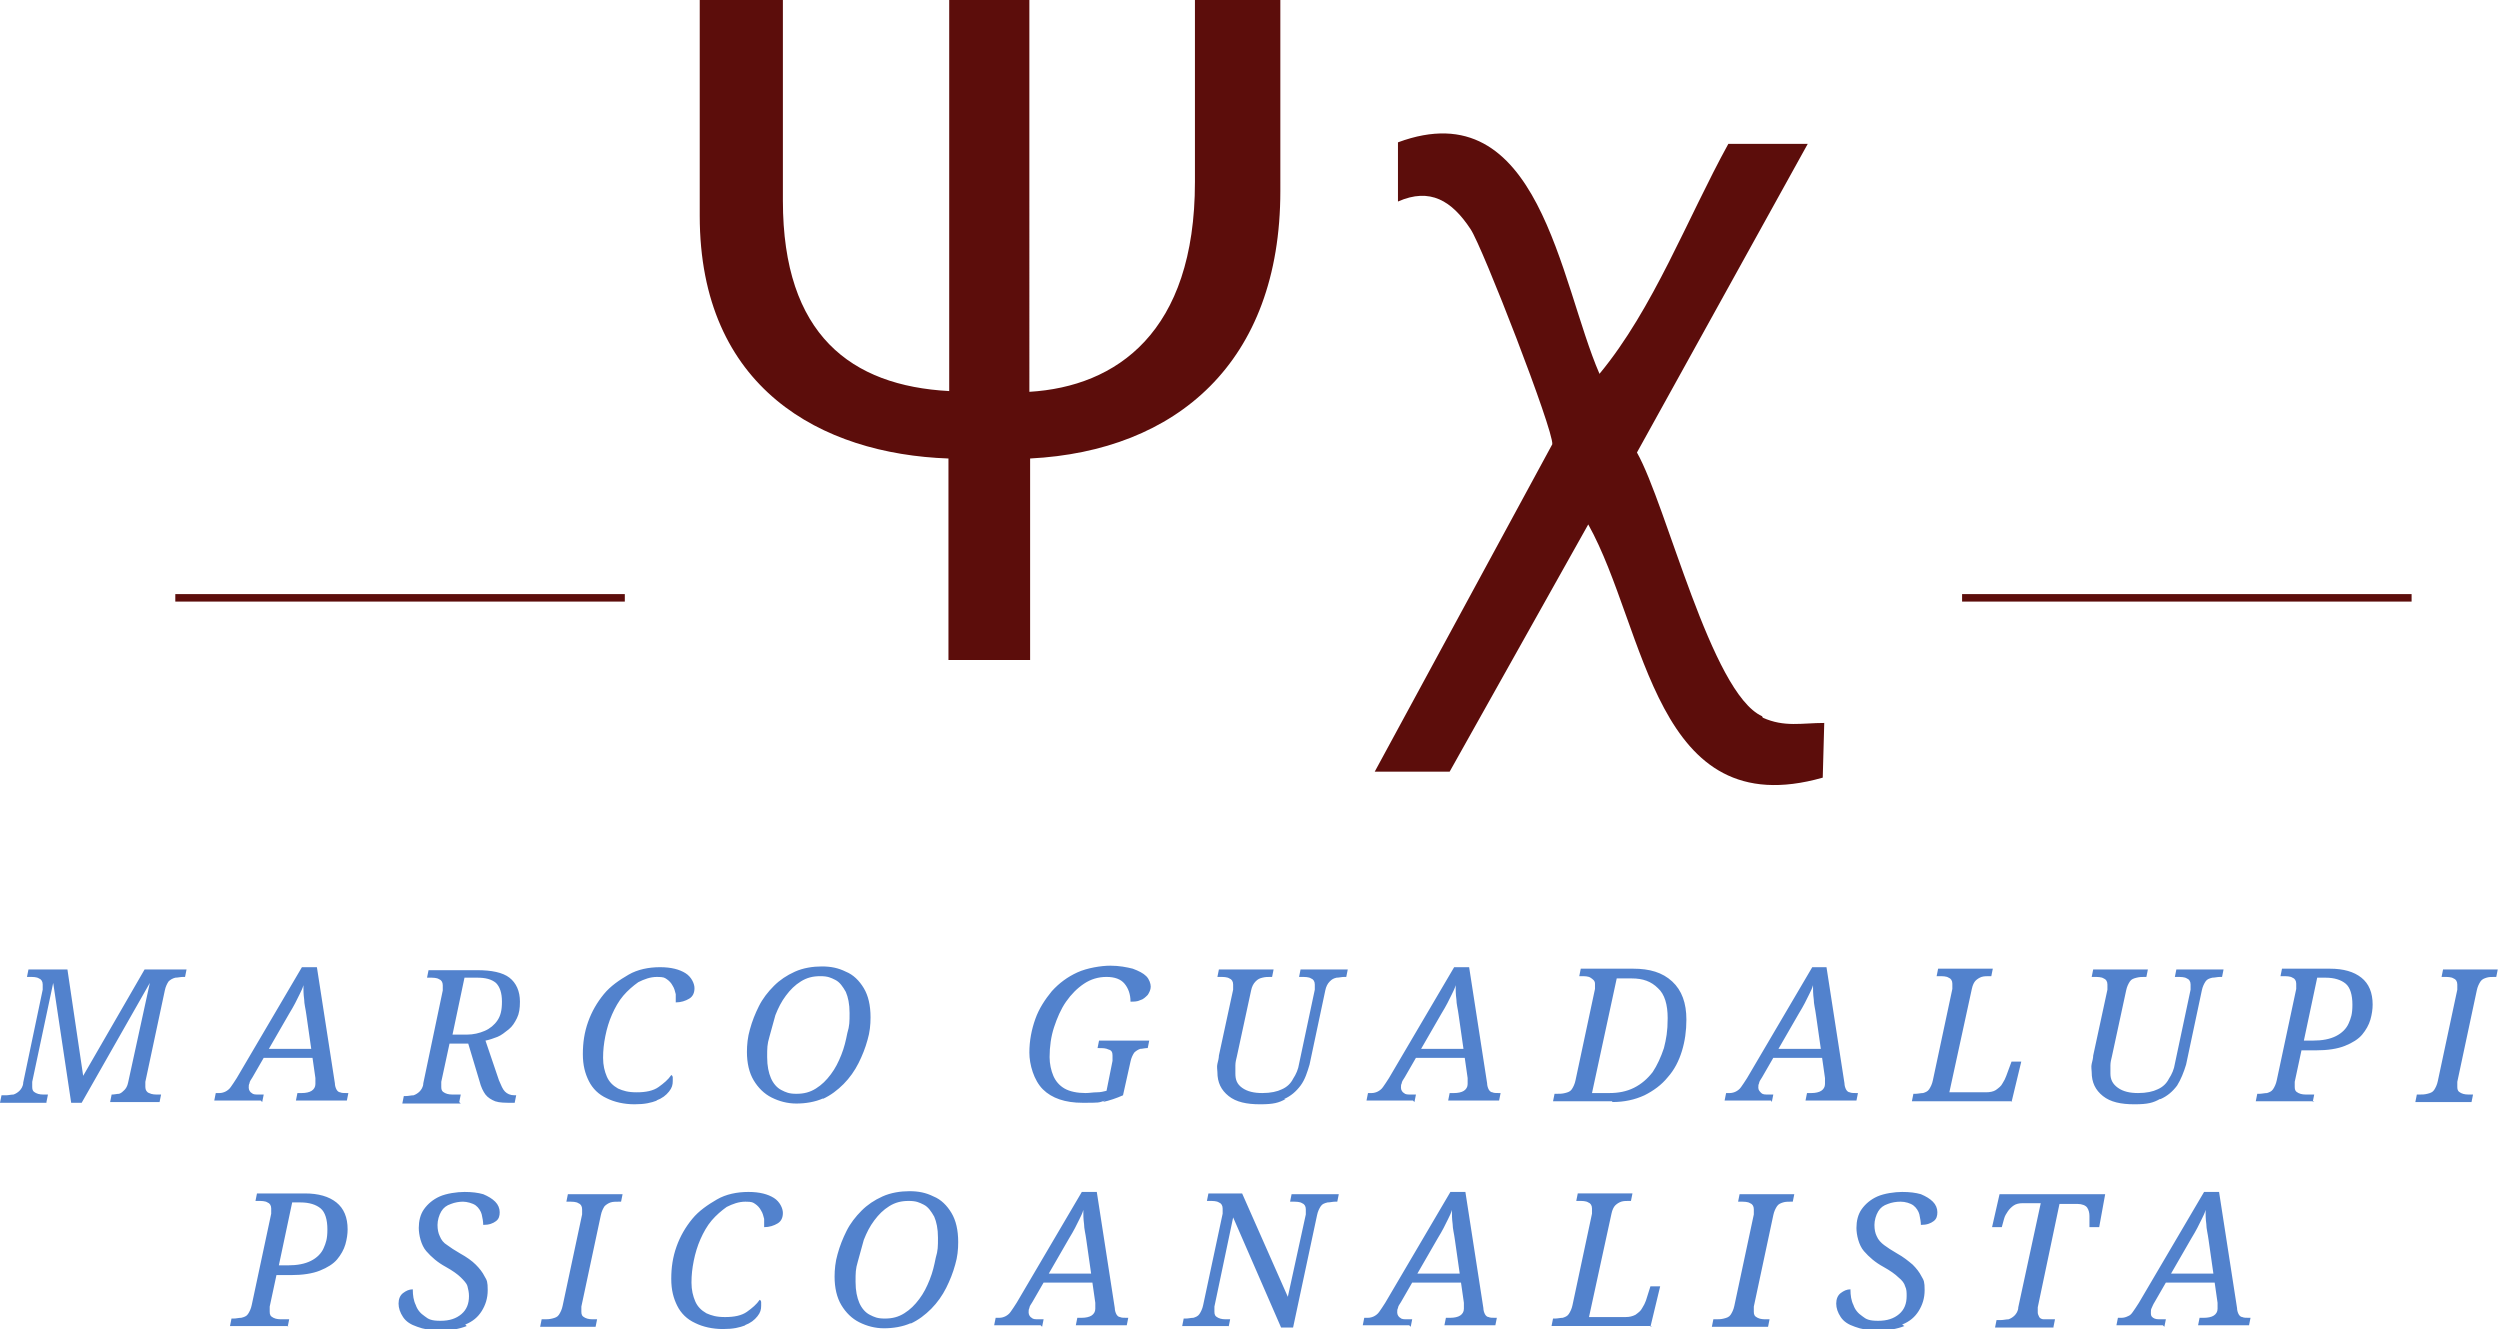 <?xml version="1.0" encoding="UTF-8"?>
<svg xmlns="http://www.w3.org/2000/svg" id="Livello_1" version="1.1" viewBox="0 0 333.7 177.4">
  <!-- Generator: Adobe Illustrator 29.2.1, SVG Export Plug-In . SVG Version: 2.1.0 Build 116)  -->
  <defs>
    <style>
      .st0 {
        fill: #5c0d0b;
      }

      .st1 {
        fill: #5282cd;
      }
    </style>
  </defs>
  <path class="st1" d="M329.9,147.1l.2-1h-.3c-.5,0-.9,0-1.3-.2s-.5-.4-.5-.8,0-.2,0-.3c0-.1,0-.3,0-.4l2.6-12.2c.1-.5.3-.9.5-1.2s.5-.4.8-.5.7-.1,1-.1h.3l.2-1h-7.3l-.2,1h.3c.5,0,1,0,1.3.2.3.1.5.4.5.8s0,.2,0,.3c0,.1,0,.3,0,.4l-2.6,12.2c-.1.5-.3.9-.5,1.2-.2.3-.5.4-.9.5s-.7.1-1.1.1h-.3l-.2,1h7.3ZM307.5,139l1.8-8.5h1.1c1.2,0,2.1.3,2.7.8s.9,1.5.9,2.8-.2,1.8-.5,2.5-.9,1.3-1.7,1.7c-.8.4-1.8.6-3.1.6h-1.3ZM308.7,147.1l.2-1h-.8c-.5,0-.9,0-1.3-.2s-.5-.4-.5-.8,0-.2,0-.3c0-.1,0-.3,0-.4l.9-4.2h1.9c1.6,0,2.9-.2,3.9-.6s1.8-.9,2.3-1.5c.5-.6.9-1.3,1.1-2,.2-.7.3-1.4.3-2,0-1.6-.5-2.8-1.5-3.6s-2.4-1.2-4.2-1.2h-6.4l-.2,1h.3c.5,0,1,0,1.3.2.3.1.5.4.5.8s0,.2,0,.3c0,.1,0,.3,0,.4l-2.6,12.2c-.1.5-.3.9-.5,1.2-.2.3-.5.4-.8.5-.3,0-.7.1-1,.1h-.3l-.2,1h7.8ZM288.4,146.7c.9-.4,1.6-1,2.2-1.8.5-.8.9-1.8,1.2-2.8l2.1-9.9c.1-.5.3-.9.5-1.2s.5-.4.9-.5c.3,0,.7-.1,1-.1h.3l.2-1h-6.3l-.2,1h.3c.5,0,1,0,1.3.2.3.1.5.4.5.8s0,.2,0,.3c0,.1,0,.3,0,.4l-2.1,9.9c-.1.7-.4,1.4-.8,2-.3.6-.8,1.1-1.5,1.4-.6.3-1.5.5-2.6.5s-2-.2-2.7-.7-1-1.1-1-1.9,0-.7,0-1.1c0-.4.1-.8.2-1.2l1.9-8.8c.1-.5.3-.9.5-1.2s.5-.4.9-.5.7-.1,1-.1h.3l.2-1h-7.3l-.2,1h.3c.5,0,1,0,1.3.2.3.1.5.4.5.8s0,.2,0,.3c0,.1,0,.3,0,.4l-1.9,8.8c0,.3-.1.7-.2,1.1s0,.8,0,1.1c0,1.4.5,2.4,1.5,3.2,1,.8,2.4,1.1,4.2,1.1s2.5-.2,3.4-.7ZM268.5,147.1l1.3-5.4h-1.3l-.7,1.9c-.1.3-.3.7-.5,1-.2.4-.5.6-.9.9-.3.2-.8.3-1.3.3h-4.9l3-13.8c.1-.5.3-.9.5-1.1.2-.2.5-.4.8-.5s.7-.1,1-.1h.3l.2-1h-7.3l-.2,1h.3c.5,0,1,0,1.3.2.3.1.5.4.5.8s0,.2,0,.3c0,.1,0,.3,0,.4l-2.6,12.2c-.1.5-.3.9-.5,1.2-.2.3-.5.4-.8.5-.3,0-.7.1-1,.1h-.3l-.2,1h13.4ZM244.3,141.2v-1.2h-8.1v1.2h8.1ZM236.5,147.1l.2-1h-.6c-.5,0-.8,0-1-.2s-.4-.4-.4-.7,0-.4.1-.6c0-.2.2-.5.4-.8l4.9-8.5c.3-.5.6-1,.8-1.4.2-.4.4-.8.6-1.2s.4-.8.5-1.2c0,.6,0,1.2.1,1.9,0,.6.2,1.3.3,2.1l1.2,8.4c0,.1,0,.3,0,.4,0,.2,0,.3,0,.4,0,.4-.2.7-.5.9-.3.2-.8.3-1.3.3h-.6l-.2,1h6.8l.2-1h-.3c-.3,0-.6,0-.8-.1-.2,0-.4-.2-.5-.4-.1-.2-.2-.5-.2-.8l-2.4-15.5h-1.9l-8.7,14.8c-.3.5-.6.9-.8,1.2-.2.3-.5.5-.7.6-.2.1-.5.2-.8.2h-.5l-.2,1h6.2ZM212.5,145.9l3.3-15.3h2c1.5,0,2.6.4,3.5,1.3.9.8,1.3,2.2,1.3,4s-.2,2.8-.5,4c-.4,1.2-.9,2.3-1.5,3.2-.7.9-1.5,1.6-2.5,2.1-1,.5-2.1.7-3.3.7h-2.2ZM215.2,147.1c1.6,0,3-.3,4.3-.9,1.2-.6,2.3-1.4,3.1-2.4.9-1,1.5-2.2,1.9-3.5.4-1.3.6-2.7.6-4.2,0-2.2-.6-3.9-1.9-5.1s-3-1.7-5.2-1.7h-7l-.2,1h.3c.4,0,.9,0,1.2.2s.6.4.6.8,0,.2,0,.3,0,.2,0,.4l-2.6,12.2c-.1.5-.3.9-.5,1.2-.2.3-.5.4-.9.5s-.7.1-1.1.1h-.3l-.2,1h7.9ZM196.6,141.2v-1.2h-8.1v1.2h8.1ZM188.8,147.1l.2-1h-.6c-.5,0-.8,0-1-.2-.2-.1-.4-.4-.4-.7s0-.4.1-.6c0-.2.2-.5.4-.8l4.9-8.5c.3-.5.6-1,.8-1.4.2-.4.4-.8.6-1.2.2-.4.4-.8.5-1.2,0,.6,0,1.2.1,1.9,0,.6.2,1.3.3,2.1l1.2,8.4c0,.1,0,.3,0,.4,0,.2,0,.3,0,.4,0,.4-.2.7-.5.9-.3.2-.8.3-1.3.3h-.6l-.2,1h6.8l.2-1h-.3c-.3,0-.6,0-.8-.1-.2,0-.4-.2-.5-.4s-.2-.5-.2-.8l-2.4-15.5h-2l-8.7,14.8c-.3.5-.6.9-.8,1.2-.2.3-.5.5-.7.6-.2.1-.5.2-.8.2h-.5l-.2,1h6.2ZM171.4,146.7c.9-.4,1.6-1,2.2-1.8.6-.8.9-1.8,1.2-2.8l2.1-9.9c.1-.5.3-.9.6-1.2s.5-.4.9-.5c.3,0,.7-.1,1-.1h.3l.2-1h-6.3l-.2,1h.3c.5,0,1,0,1.3.2.3.1.5.4.5.8s0,.2,0,.3c0,.1,0,.3,0,.4l-2.1,9.9c-.1.7-.4,1.4-.8,2-.3.6-.8,1.1-1.5,1.4-.6.3-1.5.5-2.6.5s-2-.2-2.7-.7-.9-1.1-.9-1.9,0-.7,0-1.1c0-.4.1-.8.2-1.2l1.9-8.8c.1-.5.3-.9.6-1.2s.5-.4.9-.5.7-.1,1-.1h.3l.2-1h-7.3l-.2,1h.3c.5,0,1,0,1.3.2.3.1.5.4.5.8s0,.2,0,.3c0,.1,0,.3,0,.4l-1.9,8.8c0,.3-.1.7-.2,1.1s0,.8,0,1.1c0,1.4.5,2.4,1.5,3.2,1,.8,2.4,1.1,4.2,1.1s2.5-.2,3.4-.7ZM147.2,147.1c.9-.2,1.8-.5,2.7-.9l1-4.5c.1-.5.3-.9.5-1.2.2-.2.5-.4.8-.5.3,0,.6-.1.9-.1h.1l.2-1h-6.7l-.2,1h.2c.5,0,.9,0,1.3.2.4.1.5.4.5.8s0,.2,0,.3c0,.2,0,.3,0,.4l-.8,4c-.4.1-.8.2-1.3.2-.5,0-1,.1-1.5.1-1.1,0-2.1-.2-2.8-.6-.7-.4-1.2-1-1.5-1.7-.3-.7-.5-1.6-.5-2.5,0-1.4.2-2.8.6-4s.9-2.4,1.6-3.4,1.5-1.8,2.4-2.4c.9-.6,1.9-.9,3-.9s1.9.3,2.4.9.8,1.4.8,2.4c.5,0,.9,0,1.3-.2.4-.1.7-.4,1-.7.2-.3.4-.7.4-1.1s-.2-1-.6-1.4c-.4-.4-1-.7-1.8-1-.8-.2-1.8-.4-3-.4s-3.1.3-4.4.9c-1.3.6-2.4,1.4-3.4,2.5-.9,1.1-1.7,2.3-2.2,3.7-.5,1.4-.8,2.9-.8,4.5s.6,3.7,1.8,4.9c1.2,1.2,3,1.8,5.3,1.8s2.1,0,3-.3ZM104.3,145.5c-.6-.3-1.1-.9-1.4-1.6-.3-.7-.5-1.6-.5-2.8s0-1.7.3-2.7.5-1.9.8-2.9c.4-1,.8-1.8,1.4-2.6.6-.8,1.2-1.4,2-1.9s1.6-.7,2.6-.7,1.4.2,2,.5c.6.3,1,.9,1.4,1.6.3.7.5,1.6.5,2.8s0,1.7-.3,2.7c-.2,1-.4,1.9-.8,2.9-.4,1-.8,1.8-1.4,2.6-.6.8-1.2,1.4-2,1.9s-1.6.7-2.6.7-1.4-.2-2-.5ZM109.8,146.7c1.1-.5,2-1.2,2.8-2,.8-.8,1.5-1.8,2-2.8.5-1,.9-2,1.2-3.1.3-1,.4-2,.4-3,0-1.6-.3-2.9-.9-3.9-.6-1-1.4-1.8-2.4-2.2-1-.5-2-.7-3.2-.7s-2.5.2-3.6.7c-1.1.5-2,1.1-2.8,1.9-.8.8-1.5,1.7-2,2.7-.5,1-.9,2-1.2,3.1-.3,1-.4,2.1-.4,3,0,1.5.3,2.8.9,3.8.6,1,1.4,1.8,2.4,2.3,1,.5,2.1.8,3.3.8s2.5-.2,3.6-.7ZM87.6,146.9c.8-.3,1.3-.7,1.7-1.2.4-.5.5-.9.5-1.4s0-.3,0-.5c0-.1-.1-.3-.2-.3-.4.6-1,1.1-1.7,1.6-.7.5-1.7.7-2.9.7s-1.8-.2-2.5-.5c-.7-.4-1.2-.9-1.5-1.6-.3-.7-.5-1.5-.5-2.5s.1-1.9.3-2.9c.2-1,.5-2,.9-2.9.4-.9.9-1.8,1.5-2.5.6-.7,1.3-1.3,2-1.8.8-.4,1.6-.7,2.5-.7s1,.1,1.3.3c.3.2.6.5.8.9.2.3.3.7.4,1.1,0,.4,0,.8,0,1.1.7,0,1.3-.2,1.8-.5.5-.3.7-.8.7-1.4s-.4-1.5-1.2-2c-.8-.5-1.9-.8-3.4-.8s-3,.3-4.2,1-2.4,1.5-3.3,2.6-1.6,2.3-2.1,3.7-.7,2.8-.7,4.3.3,2.6.8,3.6,1.3,1.8,2.4,2.3c1,.5,2.3.8,3.7.8s2.2-.2,3-.5ZM60.4,138.1l1.6-7.6h1.7c1.1,0,1.9.2,2.5.7.5.5.8,1.3.8,2.5s-.2,1.9-.6,2.5c-.4.6-1,1.1-1.7,1.4-.7.3-1.5.5-2.4.5h-1.9ZM61.3,147.1l.2-1h-.8c-.5,0-.9,0-1.3-.2s-.5-.4-.5-.8,0-.2,0-.3c0-.1,0-.3,0-.4l1.1-5.1h2.5l1.5,5c.2.8.5,1.4.8,1.8s.8.7,1.3.9c.6.2,1.3.2,2.3.2h.3l.2-1h-.2c-.6,0-1-.2-1.3-.5-.3-.3-.5-.8-.8-1.5l-1.8-5.3c.5-.1,1.1-.3,1.6-.5.5-.2,1-.6,1.5-1,.5-.4.8-.9,1.1-1.5.3-.6.4-1.3.4-2.2,0-1.4-.5-2.5-1.4-3.2s-2.4-1-4.3-1h-6.5l-.2,1h.3c.5,0,1,0,1.3.2.3.1.5.4.5.8s0,.2,0,.3c0,.1,0,.3,0,.4l-2.6,12.4c0,.5-.3.9-.5,1.1-.2.2-.5.4-.8.5-.3,0-.7.1-1,.1h-.3l-.2,1h7.8ZM42.8,141.2v-1.2h-8.1v1.2h8.1ZM35,147.1l.2-1h-.6c-.5,0-.8,0-1-.2-.2-.1-.4-.4-.4-.7s0-.4.1-.6c0-.2.2-.5.4-.8l4.9-8.5c.3-.5.6-1,.8-1.4.2-.4.4-.8.6-1.2.2-.4.4-.8.5-1.2,0,.6,0,1.2.1,1.9,0,.6.2,1.3.3,2.1l1.2,8.4c0,.1,0,.3,0,.4,0,.2,0,.3,0,.4,0,.4-.2.7-.5.9-.3.2-.8.3-1.3.3h-.6l-.2,1h6.8l.2-1h-.3c-.3,0-.6,0-.8-.1-.2,0-.4-.2-.5-.4s-.2-.5-.2-.8l-2.4-15.5h-2l-8.7,14.8c-.3.5-.6.9-.8,1.2-.2.3-.5.5-.7.6-.2.1-.5.2-.8.2h-.5l-.2,1h6.2ZM6.2,147.1l.2-1h-.3c-.5,0-.9,0-1.3-.2s-.5-.4-.5-.8,0-.2,0-.3c0-.1,0-.3,0-.4l2.8-13.2,2.4,16h1.4l9.1-16-2.9,13.3c-.1.5-.3.8-.5,1-.2.2-.4.4-.7.5-.3,0-.6.1-1,.1h0l-.2,1h6.6l.2-1h-.3c-.5,0-.9,0-1.3-.2-.3-.1-.5-.4-.5-.8s0-.2,0-.3,0-.3,0-.4l2.6-12.2c.1-.5.3-.9.5-1.2.2-.2.5-.4.9-.5.3,0,.7-.1,1-.1h.3l.2-1h-5.6l-8.2,14.2-2.1-14.2H3.8l-.2,1h.3c.5,0,1,0,1.3.2.3.1.5.4.5.8s0,.2,0,.3c0,.1,0,.3,0,.4l-2.6,12.4c0,.5-.3.9-.5,1.1-.2.2-.5.4-.8.5-.3,0-.7.1-1,.1H.2l-.2,1h6.2Z"></path>
  <path class="st1" d="M296.7,171.2v-1.2h-8.1v1.2h8.1ZM288.9,177.1l.2-1h-.6c-.5,0-.8,0-1.1-.2s-.3-.4-.3-.7,0-.4.1-.6.2-.5.4-.8l4.9-8.5c.3-.5.6-1,.8-1.4.2-.4.4-.8.6-1.2s.4-.8.5-1.2c0,.6,0,1.2.1,1.9,0,.6.2,1.3.3,2.1l1.2,8.4c0,.1,0,.3,0,.4,0,.2,0,.3,0,.4,0,.4-.2.7-.5.9-.3.2-.8.3-1.3.3h-.6l-.2,1h6.8l.2-1h-.3c-.3,0-.6,0-.8-.1-.2,0-.4-.2-.5-.4s-.2-.5-.2-.8l-2.4-15.5h-2l-8.7,14.8c-.3.5-.6.9-.8,1.2-.2.3-.4.5-.7.6-.2.1-.5.2-.8.2h-.5l-.2,1h6.2ZM274.1,177.1l.2-1h-.6c-.3,0-.7,0-.9,0s-.5-.1-.6-.3-.2-.4-.2-.6,0-.2,0-.3c0-.1,0-.3,0-.4l2.9-13.8h2.4c.6,0,1.1.2,1.3.5s.3.7.3,1.1,0,.1,0,.2c0,.1,0,.3,0,.5,0,.2,0,.3,0,.5,0,.1,0,.3,0,.3h1.3l.8-4.4h-14.1l-1,4.4h1.3l.3-1.1c.1-.4.3-.7.5-1s.5-.6.8-.8c.3-.2.7-.3,1.2-.3h2.4l-3,13.9c0,.5-.3.9-.5,1.1s-.5.4-.8.5c-.3,0-.7.1-1,.1h-.6l-.2,1h7.8ZM253.9,176.8c1-.4,1.7-1,2.2-1.8.5-.8.8-1.7.8-2.8s-.1-1.3-.4-1.8c-.3-.6-.7-1.1-1.2-1.6-.6-.5-1.2-1-2.1-1.5-.7-.4-1.3-.8-1.7-1.1s-.8-.7-1-1.2c-.2-.4-.3-.9-.3-1.5s.2-1.3.5-1.8c.3-.5.7-.8,1.3-1,.5-.2,1.1-.3,1.7-.3s1.3.2,1.7.5c.4.3.7.8.8,1.2.1.5.2,1,.2,1.4.8,0,1.3-.2,1.7-.5.4-.3.5-.7.5-1.2s-.2-1-.6-1.4-.9-.7-1.6-1c-.7-.2-1.5-.3-2.5-.3s-2.4.2-3.3.6-1.6,1-2.1,1.7c-.5.7-.7,1.6-.7,2.5s.3,2.3,1,3.1c.7.8,1.5,1.5,2.6,2.1.9.5,1.6,1,2,1.4.5.4.8.8.9,1.2.2.4.2.8.2,1.3,0,1-.3,1.8-1,2.4-.7.6-1.6.9-2.8.9s-1.6-.2-2.1-.6c-.6-.4-1-.9-1.2-1.5-.3-.6-.4-1.3-.4-2.1-.5,0-.9.2-1.3.5-.4.3-.6.8-.6,1.4s.2,1.2.6,1.8,1,1,1.9,1.3c.8.3,1.8.5,3.1.5s2.5-.2,3.5-.6ZM236,177.1l.2-1h-.3c-.5,0-.9,0-1.3-.2s-.5-.4-.5-.8,0-.2,0-.3c0-.1,0-.3,0-.4l2.6-12.2c.1-.5.3-.9.5-1.2s.5-.4.8-.5.7-.1,1-.1h.3l.2-1h-7.3l-.2,1h.3c.5,0,1,0,1.3.2.3.1.5.4.5.8s0,.2,0,.3c0,.1,0,.3,0,.4l-2.6,12.2c-.1.5-.3.9-.5,1.2-.2.3-.5.4-.9.5s-.7.1-1.1.1h-.3l-.2,1h7.3ZM220.3,177.1l1.3-5.4h-1.3l-.6,1.9c-.1.3-.3.7-.5,1-.2.4-.5.6-.9.9-.4.2-.8.3-1.3.3h-4.9l3-13.8c.1-.5.3-.9.5-1.1.2-.2.5-.4.8-.5s.7-.1,1-.1h.3l.2-1h-7.3l-.2,1h.3c.5,0,1,0,1.3.2.3.1.5.4.5.8s0,.2,0,.3c0,.1,0,.3,0,.4l-2.6,12.2c-.1.5-.3.9-.5,1.2-.2.3-.5.4-.8.5-.3,0-.7.1-1,.1h-.3l-.2,1h13.4ZM196.2,171.2v-1.2h-8.1v1.2h8.1ZM188.3,177.1l.2-1h-.6c-.5,0-.8,0-1-.2-.2-.1-.4-.4-.4-.7s0-.4.1-.6c0-.2.2-.5.4-.8l4.9-8.5c.3-.5.6-1,.8-1.4.2-.4.4-.8.6-1.2.2-.4.4-.8.5-1.2,0,.6,0,1.2.1,1.9,0,.6.2,1.3.3,2.1l1.2,8.4c0,.1,0,.3,0,.4,0,.2,0,.3,0,.4,0,.4-.2.7-.5.9-.3.2-.8.3-1.3.3h-.6l-.2,1h6.8l.2-1h-.3c-.3,0-.6,0-.8-.1-.2,0-.4-.2-.5-.4s-.2-.5-.2-.8l-2.4-15.5h-2l-8.7,14.8c-.3.5-.6.9-.8,1.2-.2.3-.5.5-.7.6-.2.1-.5.2-.8.2h-.5l-.2,1h6.2ZM164,177.1l.2-1h-.3c-.5,0-.9,0-1.3-.2s-.5-.4-.5-.8,0-.2,0-.3c0-.1,0-.3,0-.4l2.5-11.9,6.4,14.7h1.6l3.2-15c.1-.5.3-.9.5-1.2s.5-.4.9-.5c.3,0,.7-.1,1-.1h.3l.2-1h-6.3l-.2,1h.3c.5,0,1,0,1.3.2.3.1.5.4.5.8s0,.2,0,.3c0,.1,0,.3,0,.4l-2.4,11-6.1-13.8h-4.5l-.2,1h.3c.5,0,1,0,1.3.2.3.1.5.4.5.8s0,.2,0,.3c0,.1,0,.3,0,.4l-2.6,12.2c-.1.5-.3.9-.5,1.2-.2.3-.5.4-.8.5-.3,0-.7.1-1,.1h-.3l-.2,1h6.2ZM147,171.2v-1.2h-8.1v1.2h8.1ZM139.1,177.1l.2-1h-.6c-.5,0-.8,0-1-.2-.2-.1-.4-.4-.4-.7s0-.4.1-.6c0-.2.2-.5.4-.8l4.9-8.5c.3-.5.6-1,.8-1.4.2-.4.4-.8.6-1.2.2-.4.4-.8.5-1.2,0,.6,0,1.2.1,1.9,0,.6.2,1.3.3,2.1l1.2,8.4c0,.1,0,.3,0,.4,0,.2,0,.3,0,.4,0,.4-.2.7-.5.9-.3.2-.8.3-1.3.3h-.6l-.2,1h6.8l.2-1h-.3c-.3,0-.6,0-.8-.1-.2,0-.4-.2-.5-.4s-.2-.5-.2-.8l-2.4-15.5h-2l-8.7,14.8c-.3.5-.6.9-.8,1.2-.2.3-.5.5-.7.6-.2.1-.5.2-.8.2h-.5l-.2,1h6.2ZM116.1,175.5c-.6-.3-1.1-.9-1.4-1.6-.3-.7-.5-1.6-.5-2.8s0-1.7.3-2.7.5-1.9.8-2.9c.4-1,.8-1.8,1.4-2.6.6-.8,1.2-1.4,2-1.9s1.6-.7,2.6-.7,1.4.2,2,.5c.6.3,1,.9,1.4,1.6.3.7.5,1.6.5,2.8s0,1.7-.3,2.7c-.2,1-.4,1.9-.8,2.9-.4,1-.8,1.8-1.4,2.6-.6.8-1.2,1.4-2,1.9s-1.6.7-2.6.7-1.4-.2-2-.5ZM121.5,176.7c1.1-.5,2-1.2,2.8-2,.8-.8,1.5-1.8,2-2.8.5-1,.9-2,1.2-3.1.3-1,.4-2,.4-3,0-1.6-.3-2.9-.9-3.9-.6-1-1.4-1.8-2.4-2.2-1-.5-2-.7-3.2-.7s-2.5.2-3.6.7c-1.1.5-2,1.1-2.8,1.9-.8.8-1.5,1.7-2,2.7-.5,1-.9,2-1.2,3.1-.3,1-.4,2.1-.4,3,0,1.5.3,2.8.9,3.8.6,1,1.4,1.8,2.4,2.3,1,.5,2.1.8,3.3.8s2.5-.2,3.6-.7ZM99.4,176.9c.8-.3,1.3-.7,1.7-1.2.4-.5.5-.9.5-1.4s0-.3,0-.5c0-.1-.1-.3-.2-.3-.4.6-1,1.1-1.7,1.6-.7.5-1.7.7-2.9.7s-1.8-.2-2.5-.5c-.7-.4-1.2-.9-1.5-1.6-.3-.7-.5-1.5-.5-2.5s.1-1.9.3-2.9c.2-1,.5-2,.9-2.9.4-.9.9-1.8,1.5-2.5.6-.7,1.3-1.3,2-1.8.8-.4,1.6-.7,2.5-.7s1,.1,1.3.3c.3.2.6.5.8.9.2.3.3.7.4,1.1,0,.4,0,.8,0,1.1.7,0,1.3-.2,1.8-.5.5-.3.7-.8.7-1.4s-.4-1.5-1.2-2c-.8-.5-1.9-.8-3.4-.8s-3,.3-4.2,1-2.4,1.5-3.3,2.6-1.6,2.3-2.1,3.7-.7,2.8-.7,4.3.3,2.6.8,3.6,1.3,1.8,2.4,2.3c1,.5,2.3.8,3.7.8s2.2-.2,3-.5ZM79.5,177.1l.2-1h-.3c-.5,0-.9,0-1.3-.2s-.5-.4-.5-.8,0-.2,0-.3c0-.1,0-.3,0-.4l2.6-12.2c.1-.5.3-.9.5-1.2.2-.2.5-.4.8-.5s.7-.1,1.1-.1h.3l.2-1h-7.3l-.2,1h.3c.5,0,1,0,1.3.2.3.1.5.4.5.8s0,.2,0,.3c0,.1,0,.3,0,.4l-2.6,12.2c-.1.5-.3.9-.5,1.2-.2.3-.5.4-.9.5s-.7.1-1.1.1h-.3l-.2,1h7.3ZM62.1,176.8c1-.4,1.7-1,2.2-1.8.5-.8.8-1.7.8-2.8s-.1-1.3-.4-1.8c-.3-.6-.7-1.1-1.2-1.6-.5-.5-1.2-1-2.1-1.5-.7-.4-1.3-.8-1.7-1.1-.5-.3-.8-.7-1-1.2-.2-.4-.3-.9-.3-1.5s.2-1.3.5-1.8c.3-.5.7-.8,1.3-1,.5-.2,1.1-.3,1.6-.3s1.3.2,1.7.5c.4.3.7.8.8,1.2s.2,1,.2,1.4c.8,0,1.3-.2,1.7-.5.4-.3.5-.7.5-1.2s-.2-1-.6-1.4-.9-.7-1.6-1c-.7-.2-1.5-.3-2.5-.3s-2.4.2-3.3.6c-.9.4-1.6,1-2.1,1.7-.5.7-.7,1.6-.7,2.5s.3,2.3,1,3.1c.7.8,1.5,1.5,2.6,2.1.9.5,1.6,1,2,1.4.4.4.8.8.9,1.2.1.4.2.8.2,1.3,0,1-.3,1.8-1,2.4-.7.6-1.6.9-2.8.9s-1.6-.2-2.1-.6c-.6-.4-1-.9-1.2-1.5-.3-.6-.4-1.3-.4-2.1-.5,0-.9.2-1.3.5s-.6.8-.6,1.4.2,1.2.6,1.8,1,1,1.9,1.3c.8.3,1.8.5,3.1.5s2.5-.2,3.5-.6ZM37.2,169l1.8-8.5h1.1c1.2,0,2.1.3,2.7.8s.9,1.5.9,2.8-.2,1.8-.5,2.5c-.3.7-.9,1.3-1.7,1.7-.8.4-1.8.6-3.1.6h-1.3ZM38.4,177.1l.2-1h-.8c-.5,0-.9,0-1.3-.2s-.5-.4-.5-.8,0-.2,0-.3c0-.1,0-.3,0-.4l.9-4.2h1.9c1.6,0,2.9-.2,3.9-.6s1.8-.9,2.3-1.5c.5-.6.9-1.3,1.1-2,.2-.7.3-1.4.3-2,0-1.6-.5-2.8-1.5-3.6s-2.4-1.2-4.2-1.2h-6.4l-.2,1h.3c.5,0,1,0,1.3.2.3.1.5.4.5.8s0,.2,0,.3c0,.1,0,.3,0,.4l-2.6,12.2c-.1.5-.3.9-.5,1.2-.2.3-.5.4-.9.5-.3,0-.7.1-1,.1h-.3l-.2,1h7.8Z"></path>
  <path class="st0" d="M235.2,95.6c-6.8-3.1-12.7-28.1-16.7-35.2l22.8-41.2h-10.6c-5.5,10-10,22-17.2,30.7-5.3-12.2-8-37.9-26.9-30.9v7.9c4.3-1.9,7.2-.1,9.7,3.7,1.6,2.4,11.1,26.9,10.9,28.7l-23.7,43.7h10l18.5-33c7.8,14,8.8,40.2,31.3,33.8l.2-7.3c-3,0-5.3.6-8.2-.7Z"></path>
  <path class="st0" d="M170.7,0h-11.2v24.3c0,20.1-10.5,27.3-22.1,28V0h-10.7v52.2c-13.1-.7-22.2-7.5-22.2-25.4V0h-11.1v28.8c0,23,16.2,31.8,33.2,32.4v26.9h10.9v-26.9c19.5-1,33.4-12.8,33.4-35.7V0Z"></path>
  <polyline class="st0" points="23.4 80.3 83.4 80.3 83.4 79.3 23.4 79.3"></polyline>
  <polyline class="st0" points="261.9 80.3 321.9 80.3 321.9 79.3 261.9 79.3"></polyline>
</svg>
